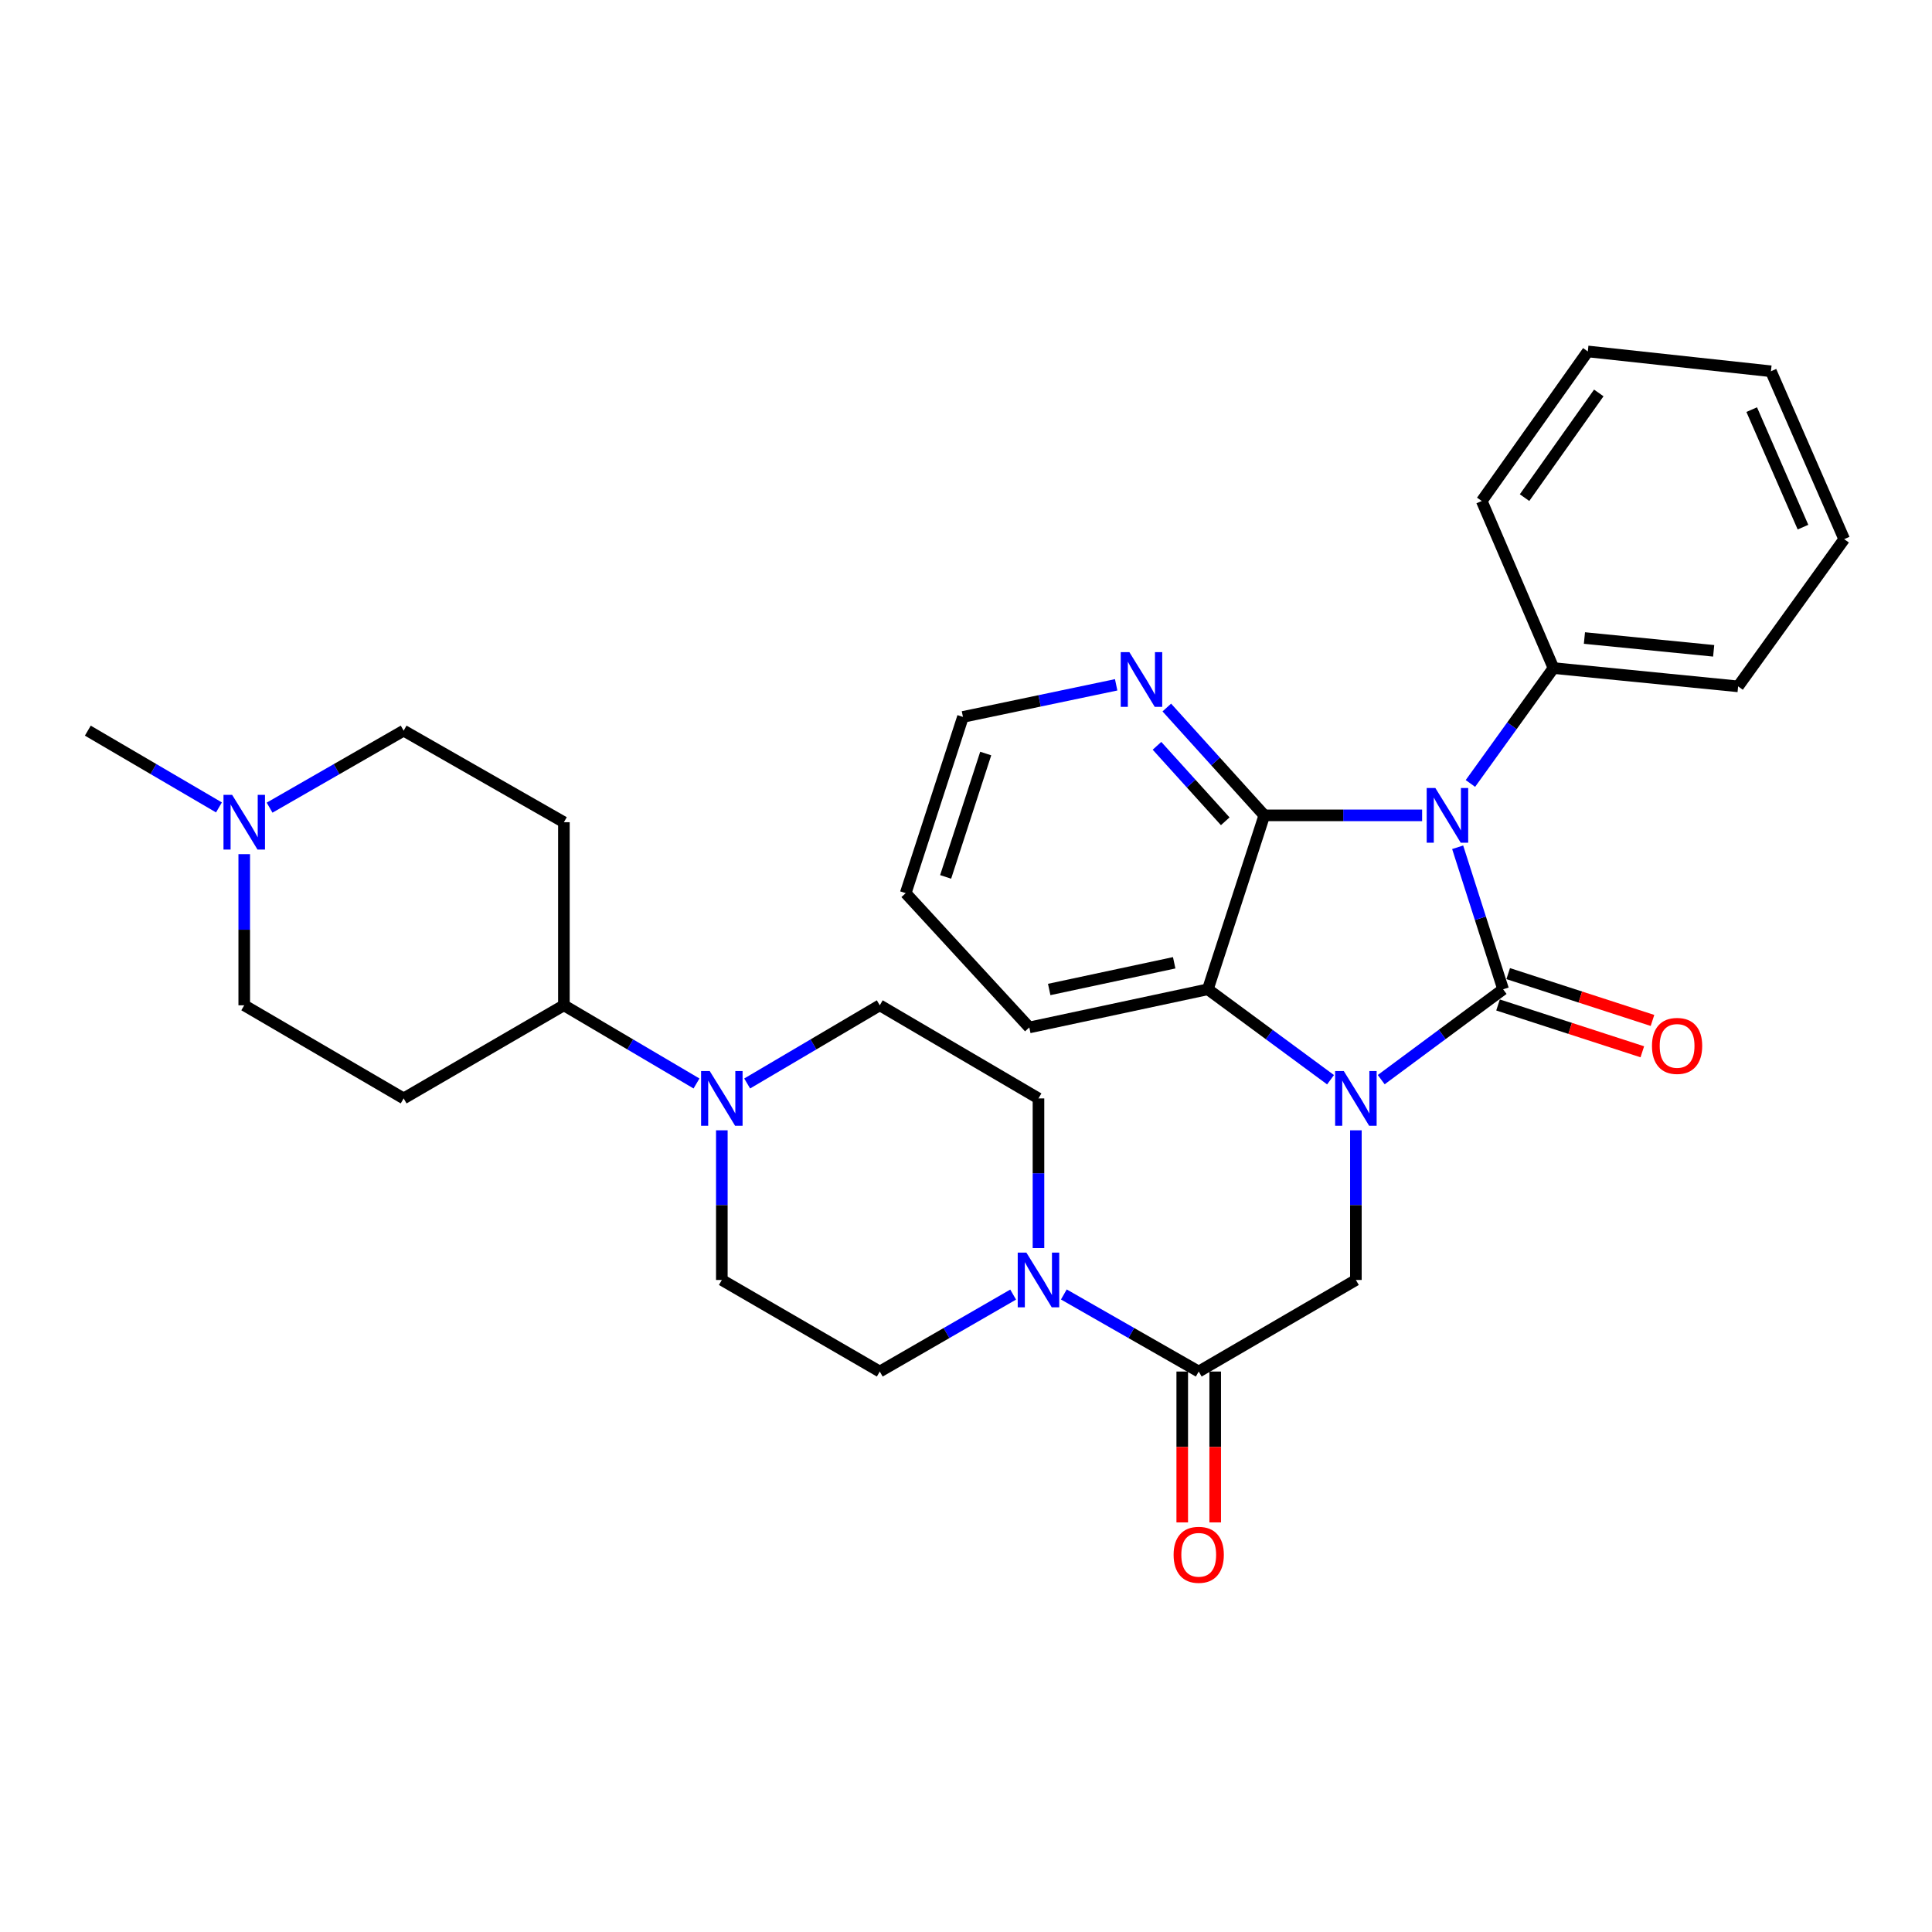 <?xml version='1.0' encoding='iso-8859-1'?>
<svg version='1.1' baseProfile='full'
              xmlns='http://www.w3.org/2000/svg'
                      xmlns:rdkit='http://www.rdkit.org/xml'
                      xmlns:xlink='http://www.w3.org/1999/xlink'
                  xml:space='preserve'
width='1000px' height='1000px' viewBox='0 0 1000 1000'>
<!-- END OF HEADER -->
<rect style='opacity:1.0;fill:#FFFFFF;stroke:none' width='1000' height='1000' x='0' y='0'> </rect>
<path class='bond-0' d='M 778.008,512.057 L 766.246,475.303' style='fill:none;fill-rule:evenodd;stroke:#000000;stroke-width:6px;stroke-linecap:butt;stroke-linejoin:miter;stroke-opacity:1' />
<path class='bond-0' d='M 766.246,475.303 L 754.483,438.549' style='fill:none;fill-rule:evenodd;stroke:#0000FF;stroke-width:6px;stroke-linecap:butt;stroke-linejoin:miter;stroke-opacity:1' />
<path class='bond-1' d='M 778.008,512.057 L 746.463,535.438' style='fill:none;fill-rule:evenodd;stroke:#000000;stroke-width:6px;stroke-linecap:butt;stroke-linejoin:miter;stroke-opacity:1' />
<path class='bond-1' d='M 746.463,535.438 L 714.917,558.819' style='fill:none;fill-rule:evenodd;stroke:#0000FF;stroke-width:6px;stroke-linecap:butt;stroke-linejoin:miter;stroke-opacity:1' />
<path class='bond-9' d='M 775.376,520.171 L 812.717,532.288' style='fill:none;fill-rule:evenodd;stroke:#000000;stroke-width:6px;stroke-linecap:butt;stroke-linejoin:miter;stroke-opacity:1' />
<path class='bond-9' d='M 812.717,532.288 L 850.059,544.405' style='fill:none;fill-rule:evenodd;stroke:#FF0000;stroke-width:6px;stroke-linecap:butt;stroke-linejoin:miter;stroke-opacity:1' />
<path class='bond-9' d='M 780.641,503.944 L 817.983,516.061' style='fill:none;fill-rule:evenodd;stroke:#000000;stroke-width:6px;stroke-linecap:butt;stroke-linejoin:miter;stroke-opacity:1' />
<path class='bond-9' d='M 817.983,516.061 L 855.325,528.178' style='fill:none;fill-rule:evenodd;stroke:#FF0000;stroke-width:6px;stroke-linecap:butt;stroke-linejoin:miter;stroke-opacity:1' />
<path class='bond-2' d='M 736.086,422.026 L 695.246,422.026' style='fill:none;fill-rule:evenodd;stroke:#0000FF;stroke-width:6px;stroke-linecap:butt;stroke-linejoin:miter;stroke-opacity:1' />
<path class='bond-2' d='M 695.246,422.026 L 654.406,422.026' style='fill:none;fill-rule:evenodd;stroke:#000000;stroke-width:6px;stroke-linecap:butt;stroke-linejoin:miter;stroke-opacity:1' />
<path class='bond-10' d='M 761.081,405.518 L 782.582,375.656' style='fill:none;fill-rule:evenodd;stroke:#0000FF;stroke-width:6px;stroke-linecap:butt;stroke-linejoin:miter;stroke-opacity:1' />
<path class='bond-10' d='M 782.582,375.656 L 804.082,345.794' style='fill:none;fill-rule:evenodd;stroke:#000000;stroke-width:6px;stroke-linecap:butt;stroke-linejoin:miter;stroke-opacity:1' />
<path class='bond-3' d='M 688.686,558.866 L 656.935,535.462' style='fill:none;fill-rule:evenodd;stroke:#0000FF;stroke-width:6px;stroke-linecap:butt;stroke-linejoin:miter;stroke-opacity:1' />
<path class='bond-3' d='M 656.935,535.462 L 625.185,512.057' style='fill:none;fill-rule:evenodd;stroke:#000000;stroke-width:6px;stroke-linecap:butt;stroke-linejoin:miter;stroke-opacity:1' />
<path class='bond-4' d='M 701.805,585.046 L 701.805,623.778' style='fill:none;fill-rule:evenodd;stroke:#0000FF;stroke-width:6px;stroke-linecap:butt;stroke-linejoin:miter;stroke-opacity:1' />
<path class='bond-4' d='M 701.805,623.778 L 701.805,662.511' style='fill:none;fill-rule:evenodd;stroke:#000000;stroke-width:6px;stroke-linecap:butt;stroke-linejoin:miter;stroke-opacity:1' />
<path class='bond-8' d='M 654.406,422.026 L 629.172,394.121' style='fill:none;fill-rule:evenodd;stroke:#000000;stroke-width:6px;stroke-linecap:butt;stroke-linejoin:miter;stroke-opacity:1' />
<path class='bond-8' d='M 629.172,394.121 L 603.937,366.216' style='fill:none;fill-rule:evenodd;stroke:#0000FF;stroke-width:6px;stroke-linecap:butt;stroke-linejoin:miter;stroke-opacity:1' />
<path class='bond-8' d='M 634.182,425.097 L 616.518,405.563' style='fill:none;fill-rule:evenodd;stroke:#000000;stroke-width:6px;stroke-linecap:butt;stroke-linejoin:miter;stroke-opacity:1' />
<path class='bond-8' d='M 616.518,405.563 L 598.854,386.03' style='fill:none;fill-rule:evenodd;stroke:#0000FF;stroke-width:6px;stroke-linecap:butt;stroke-linejoin:miter;stroke-opacity:1' />
<path class='bond-31' d='M 654.406,422.026 L 625.185,512.057' style='fill:none;fill-rule:evenodd;stroke:#000000;stroke-width:6px;stroke-linecap:butt;stroke-linejoin:miter;stroke-opacity:1' />
<path class='bond-22' d='M 625.185,512.057 L 532.765,531.8' style='fill:none;fill-rule:evenodd;stroke:#000000;stroke-width:6px;stroke-linecap:butt;stroke-linejoin:miter;stroke-opacity:1' />
<path class='bond-22' d='M 607.758,498.335 L 543.064,512.155' style='fill:none;fill-rule:evenodd;stroke:#000000;stroke-width:6px;stroke-linecap:butt;stroke-linejoin:miter;stroke-opacity:1' />
<path class='bond-5' d='M 701.805,662.511 L 620.456,709.91' style='fill:none;fill-rule:evenodd;stroke:#000000;stroke-width:6px;stroke-linecap:butt;stroke-linejoin:miter;stroke-opacity:1' />
<path class='bond-6' d='M 620.456,709.91 L 585.549,689.962' style='fill:none;fill-rule:evenodd;stroke:#000000;stroke-width:6px;stroke-linecap:butt;stroke-linejoin:miter;stroke-opacity:1' />
<path class='bond-6' d='M 585.549,689.962 L 550.642,670.013' style='fill:none;fill-rule:evenodd;stroke:#0000FF;stroke-width:6px;stroke-linecap:butt;stroke-linejoin:miter;stroke-opacity:1' />
<path class='bond-19' d='M 611.926,709.91 L 611.926,748.951' style='fill:none;fill-rule:evenodd;stroke:#000000;stroke-width:6px;stroke-linecap:butt;stroke-linejoin:miter;stroke-opacity:1' />
<path class='bond-19' d='M 611.926,748.951 L 611.926,787.992' style='fill:none;fill-rule:evenodd;stroke:#FF0000;stroke-width:6px;stroke-linecap:butt;stroke-linejoin:miter;stroke-opacity:1' />
<path class='bond-19' d='M 628.986,709.91 L 628.986,748.951' style='fill:none;fill-rule:evenodd;stroke:#000000;stroke-width:6px;stroke-linecap:butt;stroke-linejoin:miter;stroke-opacity:1' />
<path class='bond-19' d='M 628.986,748.951 L 628.986,787.992' style='fill:none;fill-rule:evenodd;stroke:#FF0000;stroke-width:6px;stroke-linecap:butt;stroke-linejoin:miter;stroke-opacity:1' />
<path class='bond-15' d='M 537.514,646.002 L 537.514,607.269' style='fill:none;fill-rule:evenodd;stroke:#0000FF;stroke-width:6px;stroke-linecap:butt;stroke-linejoin:miter;stroke-opacity:1' />
<path class='bond-15' d='M 537.514,607.269 L 537.514,568.537' style='fill:none;fill-rule:evenodd;stroke:#000000;stroke-width:6px;stroke-linecap:butt;stroke-linejoin:miter;stroke-opacity:1' />
<path class='bond-16' d='M 524.403,670.076 L 489.886,689.993' style='fill:none;fill-rule:evenodd;stroke:#0000FF;stroke-width:6px;stroke-linecap:butt;stroke-linejoin:miter;stroke-opacity:1' />
<path class='bond-16' d='M 489.886,689.993 L 455.368,709.91' style='fill:none;fill-rule:evenodd;stroke:#000000;stroke-width:6px;stroke-linecap:butt;stroke-linejoin:miter;stroke-opacity:1' />
<path class='bond-7' d='M 373.62,585.046 L 373.62,623.778' style='fill:none;fill-rule:evenodd;stroke:#0000FF;stroke-width:6px;stroke-linecap:butt;stroke-linejoin:miter;stroke-opacity:1' />
<path class='bond-7' d='M 373.62,623.778 L 373.62,662.511' style='fill:none;fill-rule:evenodd;stroke:#000000;stroke-width:6px;stroke-linecap:butt;stroke-linejoin:miter;stroke-opacity:1' />
<path class='bond-12' d='M 360.508,560.806 L 326.19,540.574' style='fill:none;fill-rule:evenodd;stroke:#0000FF;stroke-width:6px;stroke-linecap:butt;stroke-linejoin:miter;stroke-opacity:1' />
<path class='bond-12' d='M 326.19,540.574 L 291.873,520.341' style='fill:none;fill-rule:evenodd;stroke:#000000;stroke-width:6px;stroke-linecap:butt;stroke-linejoin:miter;stroke-opacity:1' />
<path class='bond-34' d='M 386.733,560.806 L 421.051,540.574' style='fill:none;fill-rule:evenodd;stroke:#0000FF;stroke-width:6px;stroke-linecap:butt;stroke-linejoin:miter;stroke-opacity:1' />
<path class='bond-34' d='M 421.051,540.574 L 455.368,520.341' style='fill:none;fill-rule:evenodd;stroke:#000000;stroke-width:6px;stroke-linecap:butt;stroke-linejoin:miter;stroke-opacity:1' />
<path class='bond-24' d='M 577.727,354.462 L 538.077,362.767' style='fill:none;fill-rule:evenodd;stroke:#0000FF;stroke-width:6px;stroke-linecap:butt;stroke-linejoin:miter;stroke-opacity:1' />
<path class='bond-24' d='M 538.077,362.767 L 498.427,371.072' style='fill:none;fill-rule:evenodd;stroke:#000000;stroke-width:6px;stroke-linecap:butt;stroke-linejoin:miter;stroke-opacity:1' />
<path class='bond-25' d='M 804.082,345.794 L 899.649,355.263' style='fill:none;fill-rule:evenodd;stroke:#000000;stroke-width:6px;stroke-linecap:butt;stroke-linejoin:miter;stroke-opacity:1' />
<path class='bond-25' d='M 820.099,330.237 L 886.996,336.865' style='fill:none;fill-rule:evenodd;stroke:#000000;stroke-width:6px;stroke-linecap:butt;stroke-linejoin:miter;stroke-opacity:1' />
<path class='bond-26' d='M 804.082,345.794 L 766.957,259.317' style='fill:none;fill-rule:evenodd;stroke:#000000;stroke-width:6px;stroke-linecap:butt;stroke-linejoin:miter;stroke-opacity:1' />
<path class='bond-11' d='M 139.535,418.044 L 174.233,398.112' style='fill:none;fill-rule:evenodd;stroke:#0000FF;stroke-width:6px;stroke-linecap:butt;stroke-linejoin:miter;stroke-opacity:1' />
<path class='bond-11' d='M 174.233,398.112 L 208.931,378.181' style='fill:none;fill-rule:evenodd;stroke:#000000;stroke-width:6px;stroke-linecap:butt;stroke-linejoin:miter;stroke-opacity:1' />
<path class='bond-23' d='M 113.33,417.919 L 79.392,398.05' style='fill:none;fill-rule:evenodd;stroke:#0000FF;stroke-width:6px;stroke-linecap:butt;stroke-linejoin:miter;stroke-opacity:1' />
<path class='bond-23' d='M 79.392,398.05 L 45.455,378.181' style='fill:none;fill-rule:evenodd;stroke:#000000;stroke-width:6px;stroke-linecap:butt;stroke-linejoin:miter;stroke-opacity:1' />
<path class='bond-35' d='M 126.416,442.109 L 126.416,481.225' style='fill:none;fill-rule:evenodd;stroke:#0000FF;stroke-width:6px;stroke-linecap:butt;stroke-linejoin:miter;stroke-opacity:1' />
<path class='bond-35' d='M 126.416,481.225 L 126.416,520.341' style='fill:none;fill-rule:evenodd;stroke:#000000;stroke-width:6px;stroke-linecap:butt;stroke-linejoin:miter;stroke-opacity:1' />
<path class='bond-13' d='M 291.873,520.341 L 208.931,568.537' style='fill:none;fill-rule:evenodd;stroke:#000000;stroke-width:6px;stroke-linecap:butt;stroke-linejoin:miter;stroke-opacity:1' />
<path class='bond-14' d='M 291.873,520.341 L 291.873,425.58' style='fill:none;fill-rule:evenodd;stroke:#000000;stroke-width:6px;stroke-linecap:butt;stroke-linejoin:miter;stroke-opacity:1' />
<path class='bond-20' d='M 208.931,568.537 L 126.416,520.341' style='fill:none;fill-rule:evenodd;stroke:#000000;stroke-width:6px;stroke-linecap:butt;stroke-linejoin:miter;stroke-opacity:1' />
<path class='bond-21' d='M 291.873,425.58 L 208.931,378.181' style='fill:none;fill-rule:evenodd;stroke:#000000;stroke-width:6px;stroke-linecap:butt;stroke-linejoin:miter;stroke-opacity:1' />
<path class='bond-18' d='M 537.514,568.537 L 455.368,520.341' style='fill:none;fill-rule:evenodd;stroke:#000000;stroke-width:6px;stroke-linecap:butt;stroke-linejoin:miter;stroke-opacity:1' />
<path class='bond-17' d='M 455.368,709.91 L 373.62,662.511' style='fill:none;fill-rule:evenodd;stroke:#000000;stroke-width:6px;stroke-linecap:butt;stroke-linejoin:miter;stroke-opacity:1' />
<path class='bond-27' d='M 532.765,531.8 L 468.789,462.298' style='fill:none;fill-rule:evenodd;stroke:#000000;stroke-width:6px;stroke-linecap:butt;stroke-linejoin:miter;stroke-opacity:1' />
<path class='bond-32' d='M 498.427,371.072 L 468.789,462.298' style='fill:none;fill-rule:evenodd;stroke:#000000;stroke-width:6px;stroke-linecap:butt;stroke-linejoin:miter;stroke-opacity:1' />
<path class='bond-32' d='M 510.207,390.027 L 489.46,453.885' style='fill:none;fill-rule:evenodd;stroke:#000000;stroke-width:6px;stroke-linecap:butt;stroke-linejoin:miter;stroke-opacity:1' />
<path class='bond-29' d='M 899.649,355.263 L 954.545,279.06' style='fill:none;fill-rule:evenodd;stroke:#000000;stroke-width:6px;stroke-linecap:butt;stroke-linejoin:miter;stroke-opacity:1' />
<path class='bond-28' d='M 766.957,259.317 L 821.844,181.901' style='fill:none;fill-rule:evenodd;stroke:#000000;stroke-width:6px;stroke-linecap:butt;stroke-linejoin:miter;stroke-opacity:1' />
<path class='bond-28' d='M 789.108,257.572 L 827.528,203.381' style='fill:none;fill-rule:evenodd;stroke:#000000;stroke-width:6px;stroke-linecap:butt;stroke-linejoin:miter;stroke-opacity:1' />
<path class='bond-30' d='M 821.844,181.901 L 916.633,192.166' style='fill:none;fill-rule:evenodd;stroke:#000000;stroke-width:6px;stroke-linecap:butt;stroke-linejoin:miter;stroke-opacity:1' />
<path class='bond-33' d='M 954.545,279.06 L 916.633,192.166' style='fill:none;fill-rule:evenodd;stroke:#000000;stroke-width:6px;stroke-linecap:butt;stroke-linejoin:miter;stroke-opacity:1' />
<path class='bond-33' d='M 933.222,272.848 L 906.683,212.022' style='fill:none;fill-rule:evenodd;stroke:#000000;stroke-width:6px;stroke-linecap:butt;stroke-linejoin:miter;stroke-opacity:1' />
<path  class='atom-1' d='M 742.935 407.866
L 752.215 422.866
Q 753.135 424.346, 754.615 427.026
Q 756.095 429.706, 756.175 429.866
L 756.175 407.866
L 759.935 407.866
L 759.935 436.186
L 756.055 436.186
L 746.095 419.786
Q 744.935 417.866, 743.695 415.666
Q 742.495 413.466, 742.135 412.786
L 742.135 436.186
L 738.455 436.186
L 738.455 407.866
L 742.935 407.866
' fill='#0000FF'/>
<path  class='atom-2' d='M 695.545 554.377
L 704.825 569.377
Q 705.745 570.857, 707.225 573.537
Q 708.705 576.217, 708.785 576.377
L 708.785 554.377
L 712.545 554.377
L 712.545 582.697
L 708.665 582.697
L 698.705 566.297
Q 697.545 564.377, 696.305 562.177
Q 695.105 559.977, 694.745 559.297
L 694.745 582.697
L 691.065 582.697
L 691.065 554.377
L 695.545 554.377
' fill='#0000FF'/>
<path  class='atom-7' d='M 531.254 648.351
L 540.534 663.351
Q 541.454 664.831, 542.934 667.511
Q 544.414 670.191, 544.494 670.351
L 544.494 648.351
L 548.254 648.351
L 548.254 676.671
L 544.374 676.671
L 534.414 660.271
Q 533.254 658.351, 532.014 656.151
Q 530.814 653.951, 530.454 653.271
L 530.454 676.671
L 526.774 676.671
L 526.774 648.351
L 531.254 648.351
' fill='#0000FF'/>
<path  class='atom-8' d='M 367.36 554.377
L 376.64 569.377
Q 377.56 570.857, 379.04 573.537
Q 380.52 576.217, 380.6 576.377
L 380.6 554.377
L 384.36 554.377
L 384.36 582.697
L 380.48 582.697
L 370.52 566.297
Q 369.36 564.377, 368.12 562.177
Q 366.92 559.977, 366.56 559.297
L 366.56 582.697
L 362.88 582.697
L 362.88 554.377
L 367.36 554.377
' fill='#0000FF'/>
<path  class='atom-9' d='M 584.568 337.558
L 593.848 352.558
Q 594.768 354.038, 596.248 356.718
Q 597.728 359.398, 597.808 359.558
L 597.808 337.558
L 601.568 337.558
L 601.568 365.878
L 597.688 365.878
L 587.728 349.478
Q 586.568 347.558, 585.328 345.358
Q 584.128 343.158, 583.768 342.478
L 583.768 365.878
L 580.088 365.878
L 580.088 337.558
L 584.568 337.558
' fill='#0000FF'/>
<path  class='atom-10' d='M 855.059 541.358
Q 855.059 534.558, 858.419 530.758
Q 861.779 526.958, 868.059 526.958
Q 874.339 526.958, 877.699 530.758
Q 881.059 534.558, 881.059 541.358
Q 881.059 548.238, 877.659 552.158
Q 874.259 556.038, 868.059 556.038
Q 861.819 556.038, 858.419 552.158
Q 855.059 548.278, 855.059 541.358
M 868.059 552.838
Q 872.379 552.838, 874.699 549.958
Q 877.059 547.038, 877.059 541.358
Q 877.059 535.798, 874.699 532.998
Q 872.379 530.158, 868.059 530.158
Q 863.739 530.158, 861.379 532.958
Q 859.059 535.758, 859.059 541.358
Q 859.059 547.078, 861.379 549.958
Q 863.739 552.838, 868.059 552.838
' fill='#FF0000'/>
<path  class='atom-12' d='M 120.156 411.42
L 129.436 426.42
Q 130.356 427.9, 131.836 430.58
Q 133.316 433.26, 133.396 433.42
L 133.396 411.42
L 137.156 411.42
L 137.156 439.74
L 133.276 439.74
L 123.316 423.34
Q 122.156 421.42, 120.916 419.22
Q 119.716 417.02, 119.356 416.34
L 119.356 439.74
L 115.676 439.74
L 115.676 411.42
L 120.156 411.42
' fill='#0000FF'/>
<path  class='atom-20' d='M 607.456 804.761
Q 607.456 797.961, 610.816 794.161
Q 614.176 790.361, 620.456 790.361
Q 626.736 790.361, 630.096 794.161
Q 633.456 797.961, 633.456 804.761
Q 633.456 811.641, 630.056 815.561
Q 626.656 819.441, 620.456 819.441
Q 614.216 819.441, 610.816 815.561
Q 607.456 811.681, 607.456 804.761
M 620.456 816.241
Q 624.776 816.241, 627.096 813.361
Q 629.456 810.441, 629.456 804.761
Q 629.456 799.201, 627.096 796.401
Q 624.776 793.561, 620.456 793.561
Q 616.136 793.561, 613.776 796.361
Q 611.456 799.161, 611.456 804.761
Q 611.456 810.481, 613.776 813.361
Q 616.136 816.241, 620.456 816.241
' fill='#FF0000'/>
</svg>
